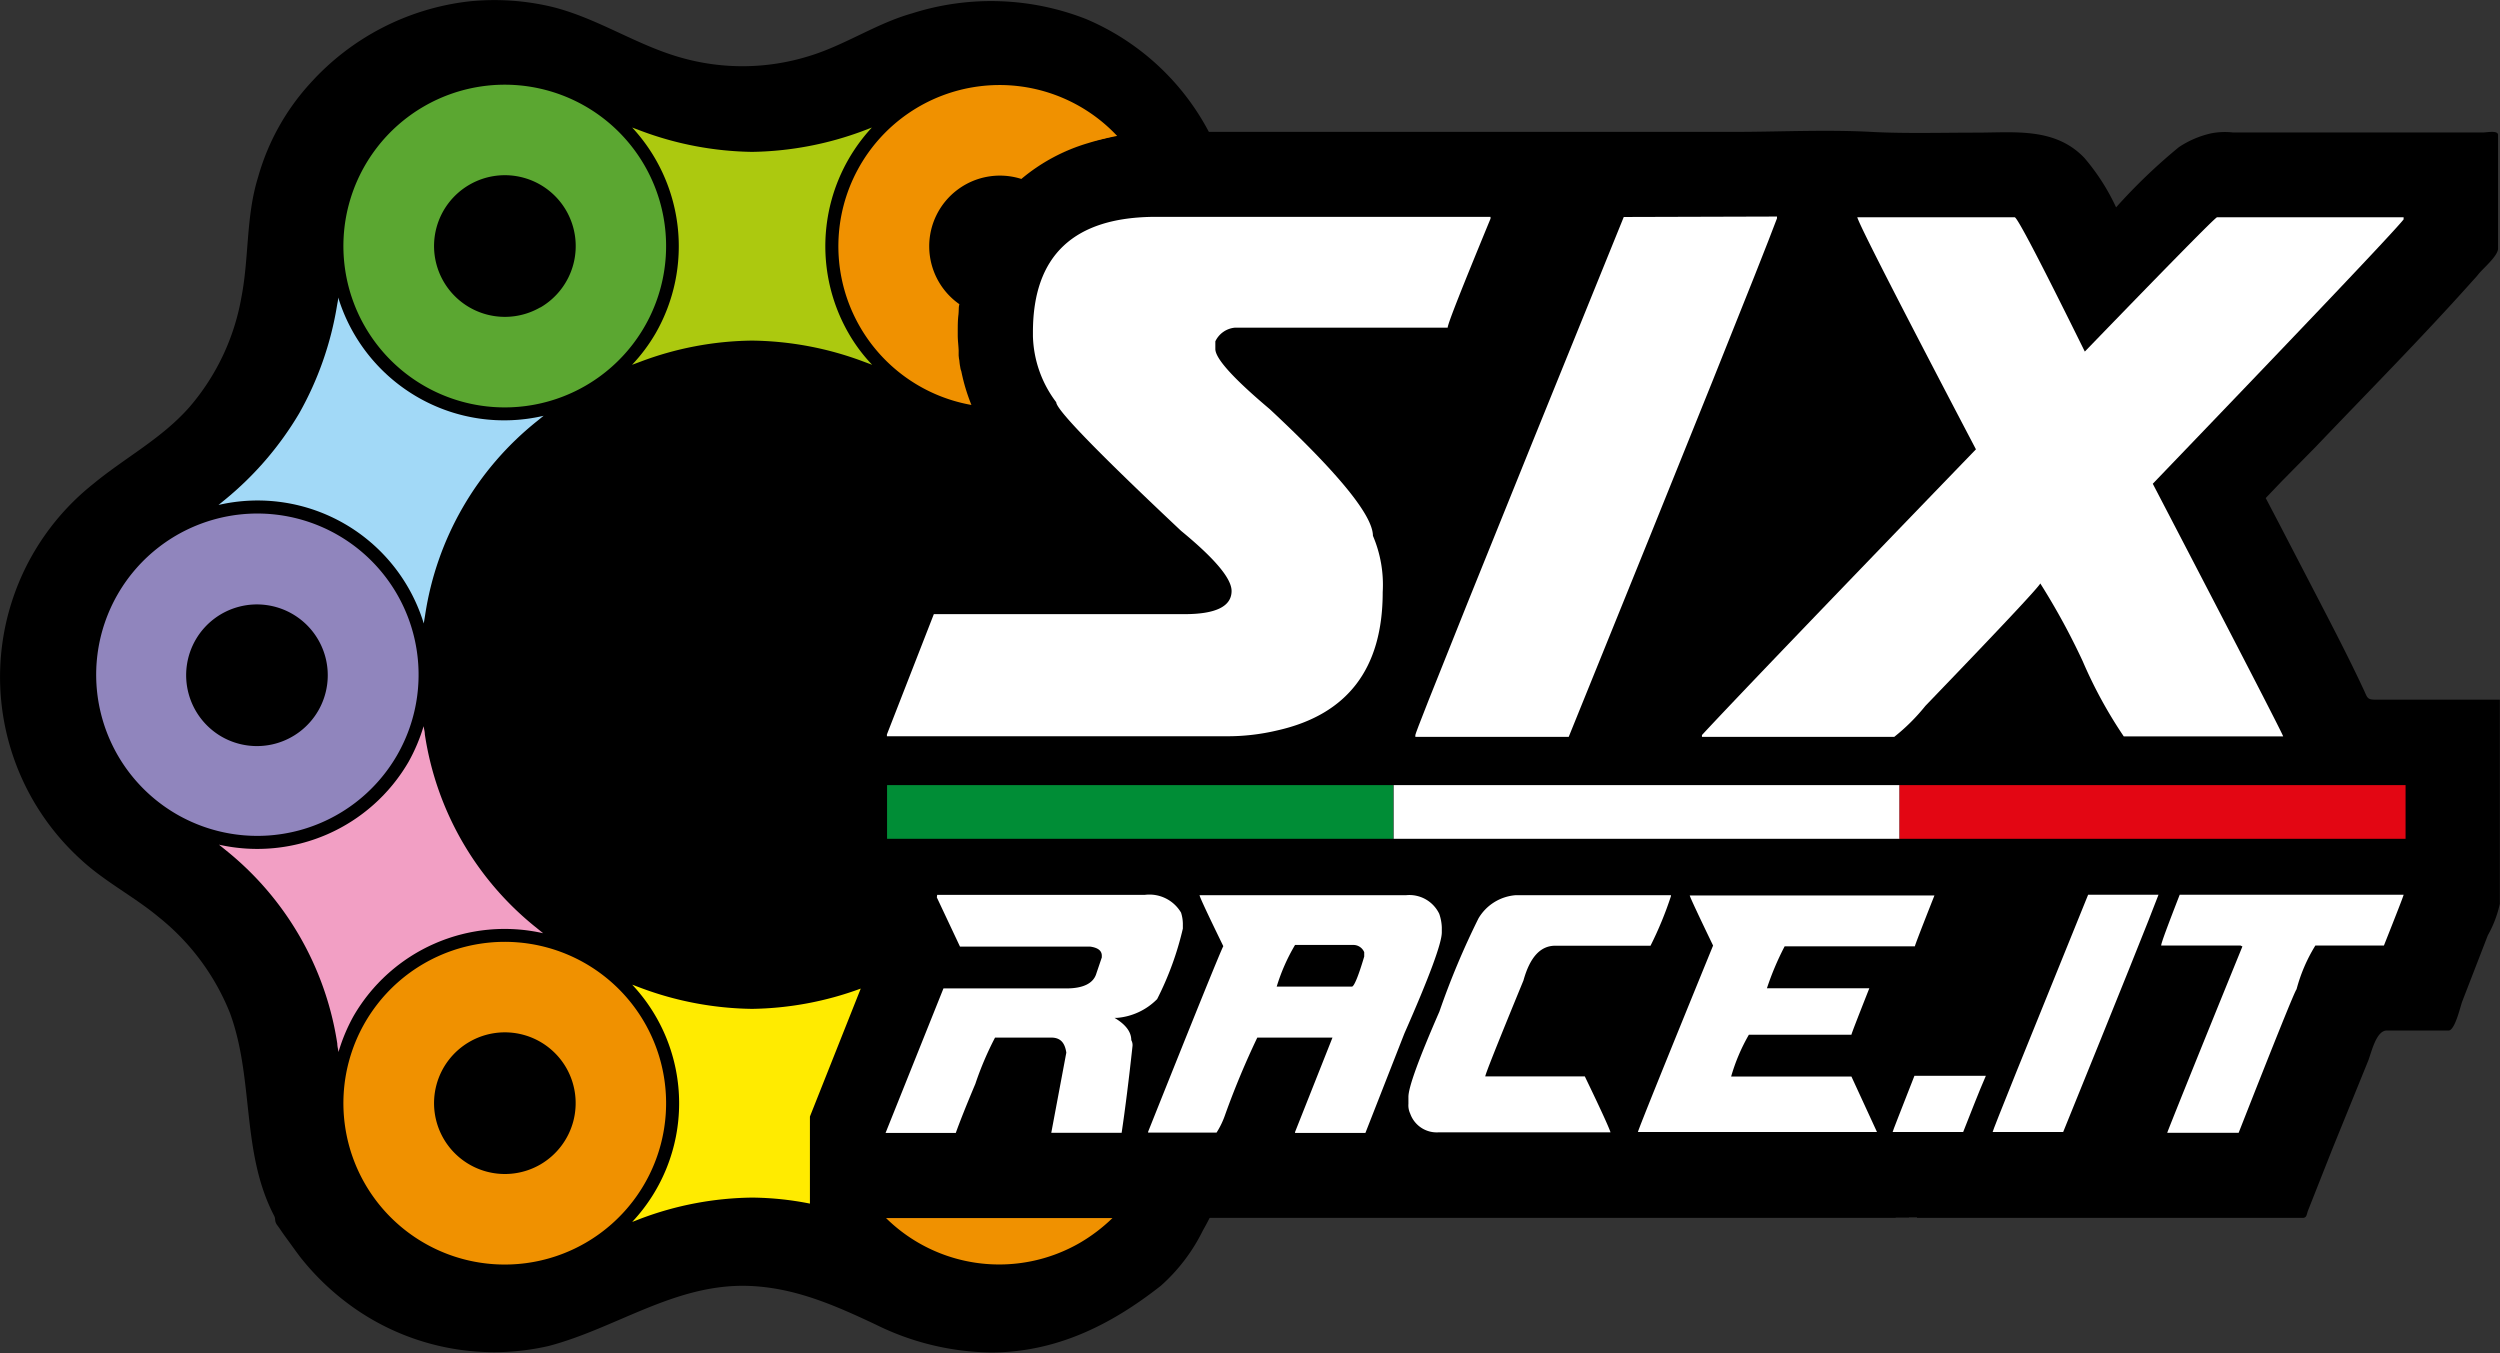 <svg id="Livello_1" data-name="Livello 1" xmlns="http://www.w3.org/2000/svg" viewBox="0 0 166.25 90"><rect x="0" y="0" width="166.25" height="90" fill="#333333" stroke="none"/><defs><style>.cls-1{fill-rule:evenodd;}.cls-2{fill:#f09100;}.cls-3{fill:#ffeb00;}.cls-4{fill:#f29fc4;}.cls-5{fill:#9085bd;}.cls-6{fill:#a2d9f7;}.cls-7{fill:#5ba731;}.cls-8{fill:#acc90f;}.cls-9{fill:#c6c6c6;}.cls-10{fill:#fff;}.cls-11{fill:#008d36;}.cls-12{fill:#e30613;}</style></defs><title>logoSixrace</title><path class="cls-1" d="M214.56,61.87a16.59,16.59,0,0,1-5.19,7c-2.32,1.84-4.86,3.22-6.75,5.55a15.37,15.37,0,0,0-3.15,7.5c-.33,2.21-.25,4.47-.81,6.64a19.1,19.1,0,0,1-1.79,4.27,12,12,0,0,1-2.79,3.67c-3.34,2.63-7,4.44-11.32,4.44a17.72,17.72,0,0,1-7.63-1.85c-2.76-1.3-5.45-2.49-8.55-2.58-4.85-.13-8.73,2.82-13.22,4a16.22,16.22,0,0,1-12.57-2.28,17,17,0,0,1-3.94-3.63c-.32-.42-.62-.85-.93-1.27s-.39-.57-.6-.85-.09-.4-.21-.63c-2.21-4.24-1.32-9.09-2.94-13.49A15.55,15.55,0,0,0,127.45,72c-1.64-1.37-3.59-2.36-5.17-3.82a16.4,16.4,0,0,1,.8-25c2.13-1.76,4.54-3,6.4-5.11a15.2,15.2,0,0,0,3.45-7.28c.52-2.66.3-5.4,1.11-8a15.43,15.43,0,0,1,3.48-6.26A16.8,16.8,0,0,1,148,11.1a16.52,16.52,0,0,1,5.65.37c3,.76,5.56,2.53,8.51,3.36a14.89,14.89,0,0,0,8.52-.1c2.38-.72,4.47-2.17,6.85-2.84a17.31,17.31,0,0,1,11.56.37A16.49,16.49,0,0,1,198.24,22c1,2.84.79,5.79,1.36,8.71A14.86,14.86,0,0,0,203.06,38c1.86,2.11,4.29,3.35,6.42,5.12a18.14,18.14,0,0,1,2.87,2.94,9.31,9.31,0,0,1,1.42,2.22c.33,1,.88,1.89,1.18,2.89a16,16,0,0,1,.66,3.49A15.75,15.75,0,0,1,214.56,61.87Z" transform="translate(-116.88 -11)"/><path d="M283.12,57.56V71.1a7.58,7.58,0,0,1-.8,2.1l-1.71,4.42c-.13.36-.48,1.91-.9,1.91H275.6c-.69,0-1,1.38-1.23,2L272,87.36l-1.62,4.1c-.12.29-.08.53-.38.53H170.75s0-2,0-2.11V85.59a4.78,4.78,0,0,1,.55-1.74q1.54-3.88,3.11-7.76c.12-.31,1-1.77.81-2.08-.24-.52-.48-1-.73-1.55-.06-.14-1.28,0-1.43,0-.52,0-2.21.37-2.21-.29V60a4.74,4.74,0,0,1,.31-2l.75-1.92,3.22-8.31c.12-.31.4-1.62.78-1.62h11.85c-3.31-3.22-6.58-6.65-7.12-11.49A13.74,13.74,0,0,1,184,23.58c3.58-3.66,8.53-3.8,13.29-3.81l34.89,0c3,0,6.11-.16,9.13,0,2.21.12,4.69.05,7,.05,2.55,0,5.23-.36,7.18,1.68a14.19,14.19,0,0,1,2.11,3.29,37.41,37.41,0,0,1,4.17-4,6.37,6.37,0,0,1,2.14-.92,4.83,4.83,0,0,1,1.47-.06H282c.26,0,1-.16,1,.16v7.56c0,.49-1,1.32-1.3,1.7-.11.14-.23.27-.35.4-3.39,3.8-7,7.44-10.51,11.12L268.62,43l-1.07,1.12.88,1.68,2.7,5.2c1,1.93,2,3.86,2.92,5.83.28.59.22.7.86.7h8.21Z" transform="translate(-116.88 -11)"/><path class="cls-2" d="M180.76,35.55c-.06-.3-.1-.6-.13-.9l0-.26c0-.35-.06-.71-.06-1.07v-.27c0-.39,0-.77.05-1.15,0-.22,0-.45.06-.67a4.7,4.7,0,0,1,4.12-8.33h0a12.27,12.27,0,0,1,4.43-2.38l.23-.07c.55-.16,1.12-.3,1.71-.41h0a10.72,10.72,0,1,0-9.69,17.89,12.36,12.36,0,0,1-.67-2.23Z" transform="translate(-116.88 -11)"/><path class="cls-2" d="M189.2,20.52a12.27,12.27,0,0,0-4.43,2.38A12.42,12.42,0,0,1,189.2,20.52Z" transform="translate(-116.88 -11)"/><path class="cls-2" d="M191.14,20c-.59.11-1.16.25-1.71.41C190,20.29,190.55,20.15,191.14,20Z" transform="translate(-116.88 -11)"/><path class="cls-2" d="M180.54,33.32c0,.36,0,.72.06,1.07C180.57,34,180.54,33.68,180.54,33.32Z" transform="translate(-116.88 -11)"/><path class="cls-2" d="M180.63,34.65c0,.3.07.6.13.9C180.7,35.25,180.66,35,180.63,34.65Z" transform="translate(-116.88 -11)"/><path class="cls-2" d="M180.65,31.23h0c0,.22,0,.45-.06.67C180.61,31.68,180.62,31.45,180.65,31.23Z" transform="translate(-116.88 -11)"/><path class="cls-2" d="M180.79,35.7a12.36,12.36,0,0,0,.67,2.23h0A12.12,12.12,0,0,1,180.79,35.7Z" transform="translate(-116.88 -11)"/><path class="cls-2" d="M159.74,79a10.73,10.73,0,1,0-3.92,14.65A10.73,10.73,0,0,0,159.74,79Zm-6.93,9.44A4.71,4.71,0,1,1,154.53,82,4.72,4.72,0,0,1,152.81,88.44Z" transform="translate(-116.88 -11)"/><path class="cls-3" d="M174.12,76.74a21.73,21.73,0,0,1-7.23,1.35h0a21.88,21.88,0,0,1-7.44-1.41l-.53-.2a11.53,11.53,0,0,1,0,15.78l.54-.21a21.64,21.64,0,0,1,7.44-1.41h0a20.36,20.36,0,0,1,3.84.4V85.25Z" transform="translate(-116.88 -11)"/><path class="cls-4" d="M153,73.06l-.42-.34a20.3,20.3,0,0,1-7.45-12.9c0-.18-.06-.36-.08-.53a11.78,11.78,0,0,1-1,2.37,11.63,11.63,0,0,1-12.61,5.51l.42.34a20.43,20.43,0,0,1,7.45,12.89c0,.19.06.38.08.56a11.74,11.74,0,0,1,1-2.39A11.61,11.61,0,0,1,153,73.06Z" transform="translate(-116.88 -11)"/><path class="cls-5" d="M143.28,61.23a10.72,10.72,0,1,0-14.65,3.92A10.73,10.73,0,0,0,143.28,61.23Zm-13.37-7.72A4.71,4.71,0,1,1,131.64,60,4.72,4.72,0,0,1,129.91,53.51Z" transform="translate(-116.88 -11)"/><path class="cls-6" d="M144.65,37.41a11.57,11.57,0,0,1-5.28-6.63c0,.18-.05.36-.08.55a21.66,21.66,0,0,1-2.51,7.15,21.65,21.65,0,0,1-4.94,5.75l-.43.35a11.55,11.55,0,0,1,13.65,7.88l.09-.55A20.37,20.37,0,0,1,152.6,39l.43-.35A11.51,11.51,0,0,1,144.65,37.41Z" transform="translate(-116.88 -11)"/><path class="cls-7" d="M159.74,22a10.73,10.73,0,1,0-3.92,14.65A10.73,10.73,0,0,0,159.74,22Zm-6.93,9.44A4.71,4.71,0,1,1,154.53,25,4.72,4.72,0,0,1,152.81,31.45Z" transform="translate(-116.88 -11)"/><path class="cls-8" d="M174.88,35.26a10.84,10.84,0,0,1-1.57-2.1,11.61,11.61,0,0,1,1.55-13.68l-.52.2a22,22,0,0,1-7.45,1.42h0a21.9,21.9,0,0,1-7.44-1.42l-.53-.2a11.62,11.62,0,0,1,1.56,13.68,11.26,11.26,0,0,1-1.57,2.1l.54-.2a21.64,21.64,0,0,1,7.44-1.41h0a21.74,21.74,0,0,1,7.45,1.41Z" transform="translate(-116.88 -11)"/><polygon class="cls-9" points="125.45 80.98 127.48 80.98 127.48 80.97 125.45 80.98"/><path class="cls-10" d="M193.74,25.42H216v.12c-1.9,4.61-2.85,7-2.85,7.25H199a1.6,1.6,0,0,0-1.3.91v.51q0,.95,3.62,4,6.85,6.39,6.86,8.42a8.32,8.32,0,0,1,.65,3.75q0,7.61-7,9.19a14.3,14.3,0,0,1-3.5.39H175.86v-.12l3.12-8h16.68c2.08,0,3.12-.52,3.12-1.54,0-.83-1.12-2.16-3.36-4q-8.29-7.8-8.3-8.55a7.6,7.6,0,0,1-1.55-4.39v-.27Q185.57,25.43,193.74,25.42Z" transform="translate(-116.88 -11)"/><path class="cls-10" d="M235.05,25.4v.12Q233.37,30,221.2,60H211v-.12q0-.32,13.86-34.45Z" transform="translate(-116.88 -11)"/><path class="cls-10" d="M240.39,25.45h10.47q.25,0,4.66,8.93,8.58-8.87,8.79-8.93h12.41v.14q-1,1.26-16.68,17.58,8.65,16.61,8.67,16.8h-10.6a30.2,30.2,0,0,1-2.73-5,46.05,46.05,0,0,0-2.82-5.17q-.27.49-7.64,8.14A13.07,13.07,0,0,1,242.85,60H230.06v-.12q3-3.24,18.22-19Q240.6,26.23,240.39,25.45Z" transform="translate(-116.88 -11)"/><rect class="cls-10" x="92.67" y="52.21" width="33.65" height="3.57"/><rect class="cls-11" x="58.99" y="52.21" width="33.66" height="3.57"/><rect class="cls-12" x="126.32" y="52.21" width="33.65" height="3.57"/><path class="cls-10" d="M179.2,70.51H193a2.44,2.44,0,0,1,2.42,1.18,2.57,2.57,0,0,1,.12.71v.35a20.55,20.55,0,0,1-1.71,4.69,4.24,4.24,0,0,1-2.68,1.25H191c.74.44,1.11.93,1.11,1.48a.67.67,0,0,1,.08.41q-.36,3.32-.72,5.75h-4.68l1-5.33c-.1-.68-.41-1-1-1h-3.74a21.32,21.32,0,0,0-1.31,3.08c-.62,1.47-1.05,2.56-1.3,3.26h-4.67v0l3.85-9.61h8.17c1.13,0,1.81-.34,2-1l.36-1.06v-.12c0-.33-.26-.53-.77-.6h-5.87c-.61,0-1.53,0-2.79,0l-1.54-3.27Z" transform="translate(-116.88 -11)"/><path class="cls-10" d="M196.65,70.53h13.74a2.2,2.2,0,0,1,2.2,1.24,3.11,3.11,0,0,1,.17.89V73q0,1.08-2.49,6.73l-2.59,6.61H203v-.06L205.49,80h-5a54.87,54.87,0,0,0-2.12,5.08,5.66,5.66,0,0,1-.59,1.24h-4.55v-.06q4.72-11.82,5-12.34Q196.65,70.68,196.65,70.53Zm5.13,6.08h5c.14,0,.42-.65.82-2v-.29a.78.78,0,0,0-.76-.48H203A12.65,12.65,0,0,0,201.78,76.61Z" transform="translate(-116.88 -11)"/><path class="cls-10" d="M217.68,70.53H228v.06a23.89,23.89,0,0,1-1.36,3.3h-6.33c-1,0-1.69.77-2.12,2.31q-2.53,6.15-2.54,6.38h6.62q1.52,3.15,1.71,3.72H212.55a1.87,1.87,0,0,1-1.89-1.24,1.3,1.3,0,0,1-.12-.65v-.47c0-.63.68-2.51,2.06-5.67a52.42,52.42,0,0,1,2.6-6.2A3.15,3.15,0,0,1,217.68,70.53Z" transform="translate(-116.88 -11)"/><path class="cls-10" d="M232,82.59a12.45,12.45,0,0,1,1.18-2.78H240c0-.06.4-1.09,1.19-3.09v0h-6.81a18.7,18.7,0,0,1,1.18-2.79h8.66c0-.06.43-1.18,1.3-3.38H229.25v0c0,.08.52,1.19,1.55,3.33q-4.87,11.93-5,12.4v0H241.7v0L240,82.59Z" transform="translate(-116.88 -11)"/><path class="cls-10" d="M255.74,70.5q-6.35,15.63-6.35,15.78v0h4.69q5.58-13.74,6.34-15.78v0Z" transform="translate(-116.88 -11)"/><path class="cls-10" d="M242.74,86.28v0h4.69c.53-1.33,1-2.57,1.51-3.74h-4.75C243.23,85,242.74,86.23,242.74,86.28Z" transform="translate(-116.88 -11)"/><path class="cls-10" d="M261.83,70.5h14.89c0,.06-.44,1.19-1.31,3.38h-4.56a10.77,10.77,0,0,0-1.25,2.91q-.14.1-3.85,9.54H261c.05-.16,1.7-4.29,5-12.39l-.12-.06h-5.28C260.58,73.76,261,72.64,261.83,70.5Z" transform="translate(-116.88 -11)"/><path class="cls-2" d="M188.69,93.65A11.23,11.23,0,0,0,190.86,92H175.8A10.72,10.72,0,0,0,188.69,93.65Z" transform="translate(-116.88 -11)"/></svg>